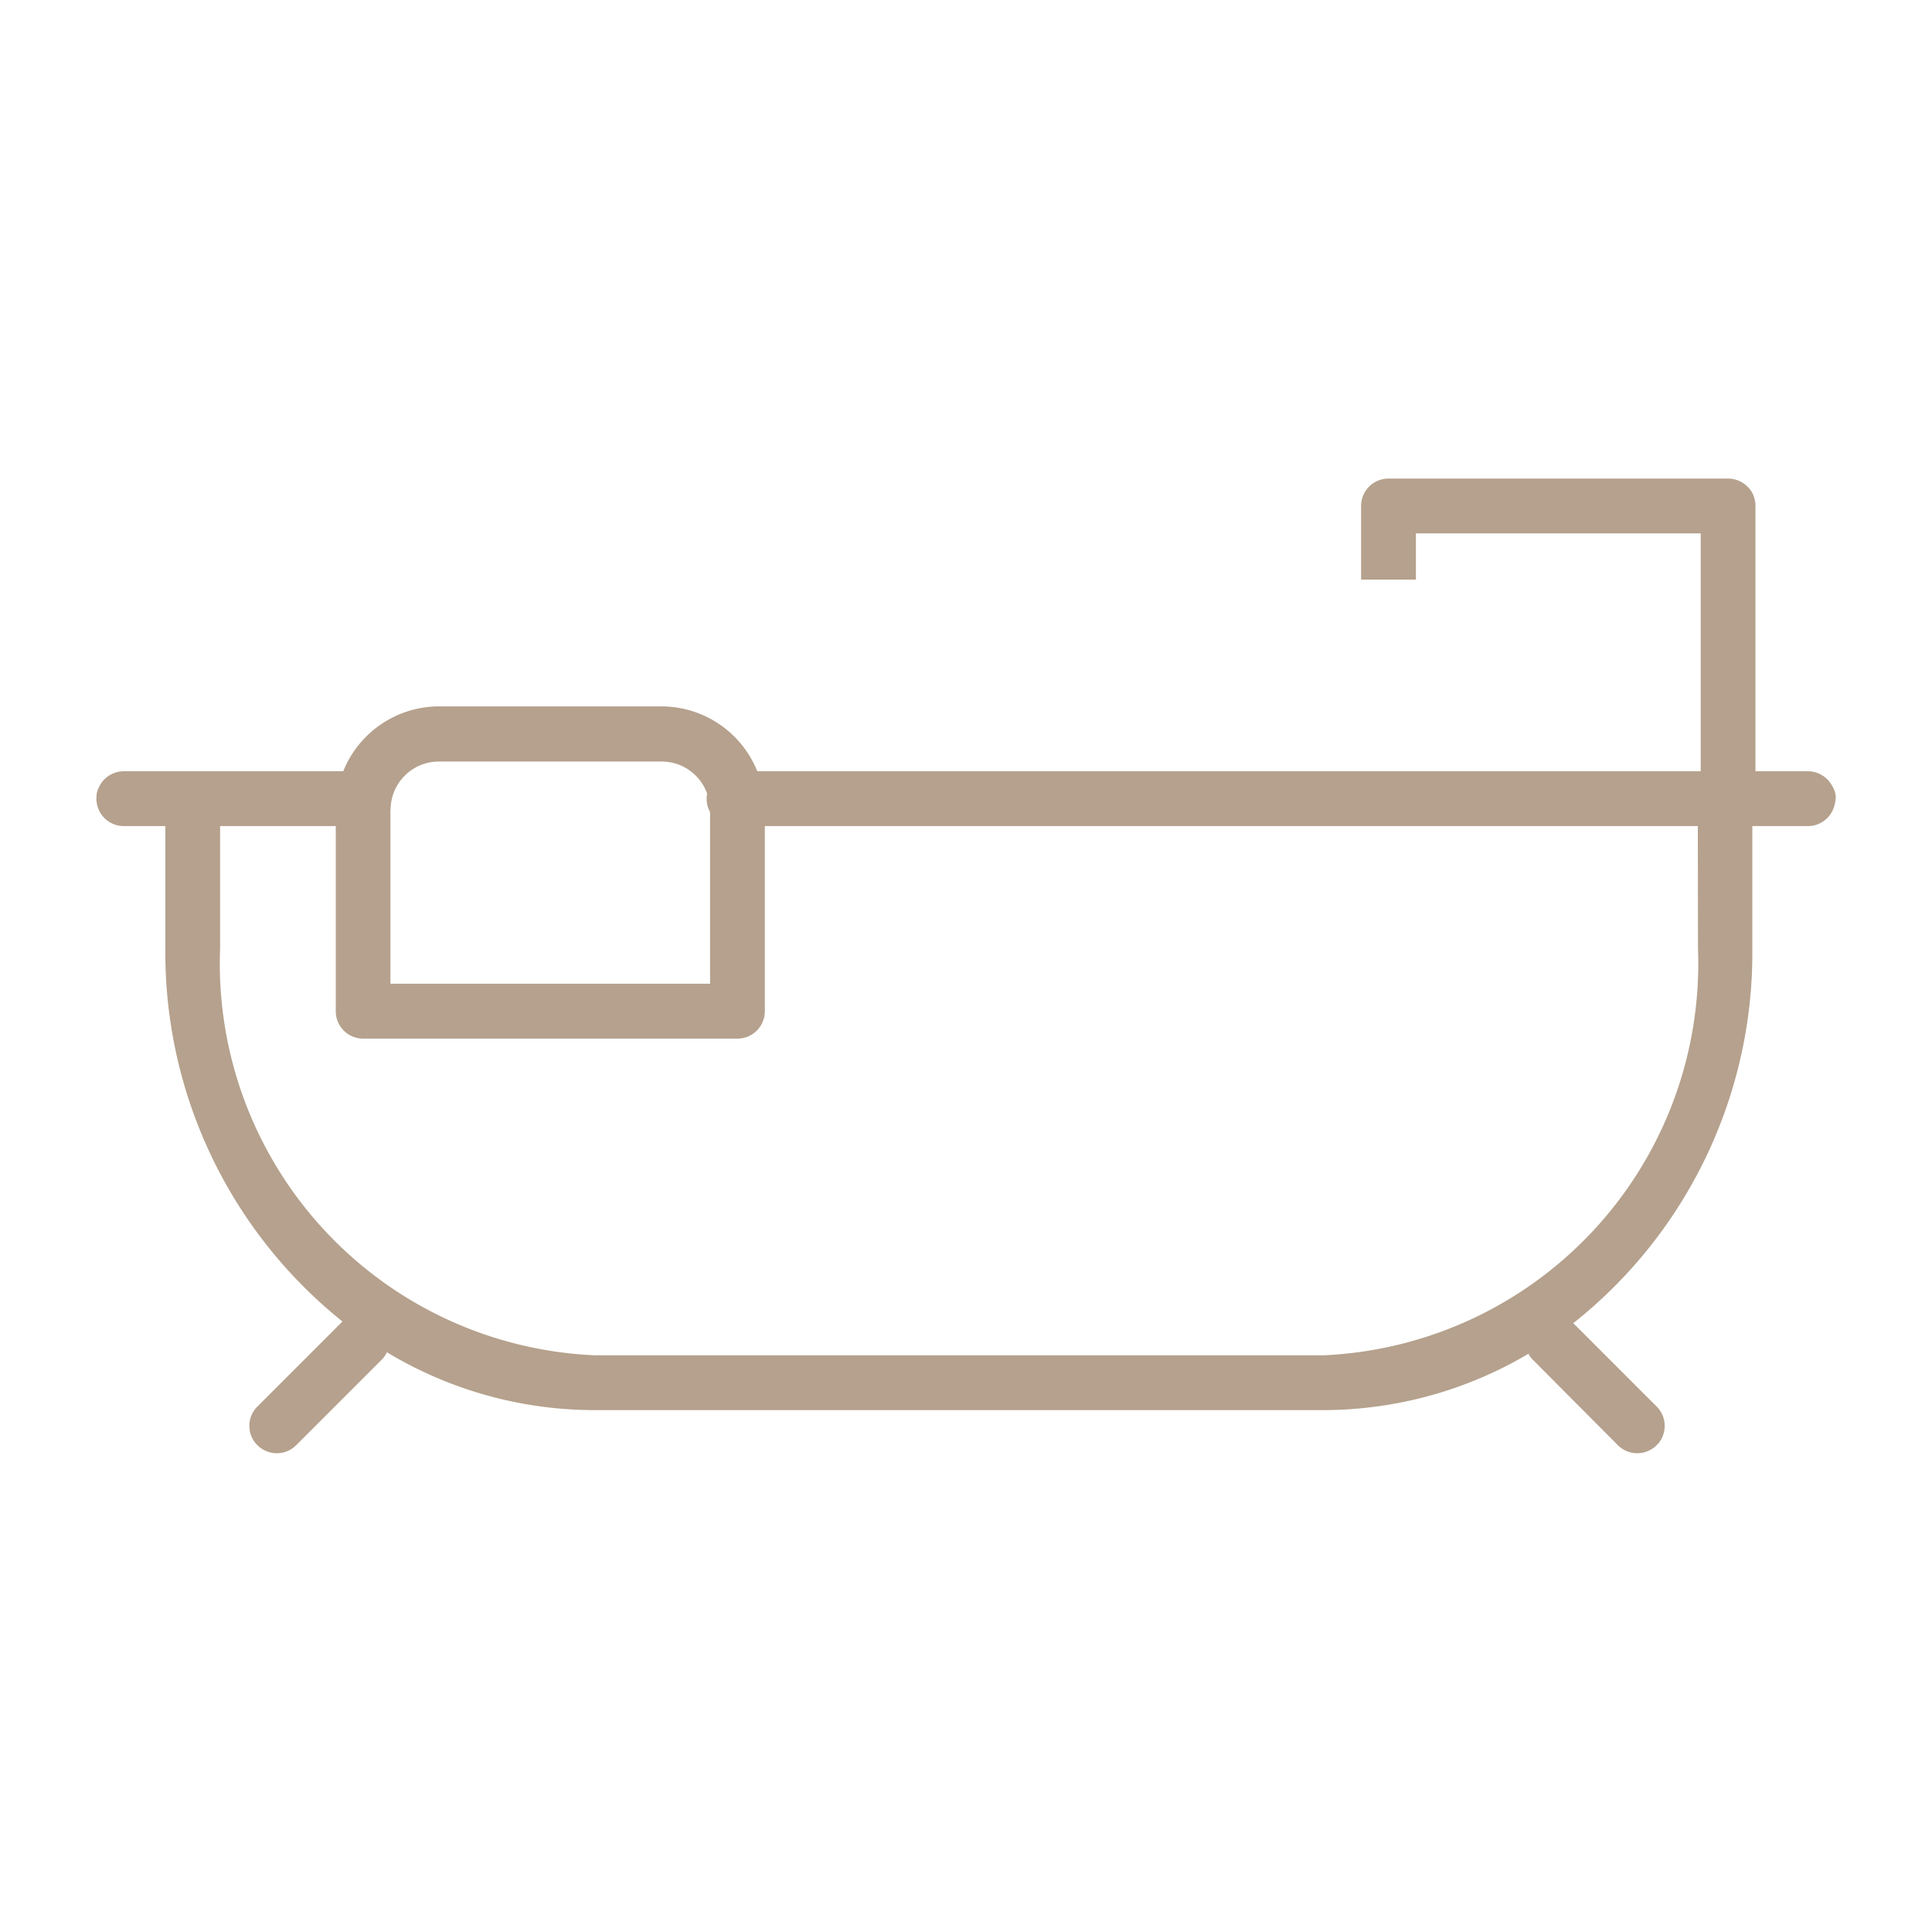 <svg id="icon-bathroom" xmlns="http://www.w3.org/2000/svg" width="24" height="24" viewBox="0 0 24 24">
  <g id="Capa_2" data-name="Capa 2" transform="translate(1.2 6)">
    <g id="Grupo_2825" data-name="Grupo 2825" transform="translate(0 0)">
      <path id="Trazado_5360" data-name="Trazado 5360" d="M12.607,18.02v2.437a.23.23,0,0,1-.229.229h-4.7a.23.23,0,0,1-.229-.229V18.02H5.77v1.653a5.034,5.034,0,0,0,4.815,5.217h9.143a5.034,5.034,0,0,0,4.815-5.217V18.02Z" transform="translate(-4.447 -13.889)" fill="none"/>
      <path id="Trazado_5361" data-name="Trazado 5361" d="M19.332,15.194v-.014a.22.22,0,0,1-.044-.126.294.294,0,0,1,.011-.062.722.722,0,0,0-.692-.523H15.815a.725.725,0,0,0-.725.722v2.3h4.239v-2.3Z" transform="translate(-11.63 -11.153)" fill="none"/>
      <path id="Trazado_5362" data-name="Trazado 5362" d="M21.368,3.672h-.777V.229A.23.23,0,0,0,20.362,0H16.1a.23.23,0,0,0-.229.229v.924h.459V.458h3.8V3.672H8.093a1.182,1.182,0,0,0-1.117-.814H4.184a1.177,1.177,0,0,0-1.117.814H.229a.229.229,0,1,0,0,.458H.864V5.783a5.8,5.8,0,0,0,2.3,4.685.24.24,0,0,0-.1.055L1.986,11.608a.228.228,0,0,0,0,.323A.225.225,0,0,0,2.148,12a.235.235,0,0,0,.163-.066L3.4,10.847a.224.224,0,0,0,.064-.179,4.956,4.956,0,0,0,2.68.791h9.143a4.949,4.949,0,0,0,2.632-.761.231.231,0,0,0,.064.151l1.084,1.084a.225.225,0,0,0,.163.066.235.235,0,0,0,.163-.066.228.228,0,0,0,0-.323l-1.084-1.084a.244.244,0,0,0-.064-.044,5.806,5.806,0,0,0,2.318-4.7V4.133h.812a.229.229,0,1,0,0-.458ZM3.462,4.041a.724.724,0,0,1,.725-.722H6.979a.726.726,0,0,1,.692.523A.269.269,0,0,0,7.66,3.9.22.22,0,0,0,7.7,4.03V6.34H3.46v-2.3ZM20.1,5.783A5.034,5.034,0,0,1,15.283,11H6.138A5.034,5.034,0,0,1,1.323,5.783V4.131H3V6.567a.23.23,0,0,0,.229.229h4.7a.23.23,0,0,0,.229-.229V4.131H20.1V5.783Z" fill="#b5a18d"/>
    </g>
  </g>
  <rect id="Rectángulo_1313" data-name="Rectángulo 1313" width="24" height="24" fill="none"/>
  <g id="Capa_2-2" data-name="Capa 2" transform="translate(1.198 7.726)">
    <g id="Grupo_2829" data-name="Grupo 2829" transform="translate(0 -5.631)">
      <path id="Trazado_5382" data-name="Trazado 5382" d="M28.059,17.364a1,1,0,0,1-.13-.492.865.865,0,0,1,.021-.191,1.813,1.813,0,0,0-1.7-1.21H17.919A1.822,1.822,0,0,0,16.1,17.289V23.8H28.059Z" transform="translate(-14.102 -10.2)" fill="none"/>
      <path id="Trazado_5383" data-name="Trazado 5383" d="M11.128,19.02v6.926c0,.568-.1,1.026-.219,1.026h-3c-.121,0-.219-.458-.219-1.026V19.02H6.77v4.588c0,8.39,1.344,15.22,3,15.22h5.828c1.651,0,3-6.831,3-15.22V19.02H11.128Z" transform="translate(-2.141 -19.02)" fill="none"/>
      <path id="Trazado_5384" data-name="Trazado 5384" d="M21.265,3.636h-.656V.34a.34.34,0,0,0-.34-.34H16.05a.34.34,0,0,0-.34.34v.915h.681V.681h3.538V3.636H8.209A1.284,1.284,0,0,0,7.02,2.83H4.255a1.284,1.284,0,0,0-1.189.806H.34a.34.34,0,0,0,0,.681H.856V5.839a5.872,5.872,0,0,0,2.2,4.632L2,11.527a.338.338,0,0,0,0,.481.34.34,0,0,0,.481,0l1.073-1.073a.321.321,0,0,0,.054-.082,5,5,0,0,0,2.583.719H15.24a5.012,5.012,0,0,0,2.549-.7.36.36,0,0,0,.041.061L18.9,12.008a.34.34,0,0,0,.481,0,.338.338,0,0,0,0-.481l-1.035-1.035a5.868,5.868,0,0,0,2.224-4.653V4.317h.69a.34.34,0,0,0,0-.681ZM3.654,4.115a.6.6,0,0,1,.6-.6H7.022a.6.6,0,0,1,.565.4.287.287,0,0,0-.007.064.331.331,0,0,0,.043.163V6.275H3.652V4.115ZM19.895,5.839a4.871,4.871,0,0,1-4.653,5.052H6.189A4.871,4.871,0,0,1,1.536,5.839V4.317H2.973v2.3a.34.34,0,0,0,.34.34h4.65a.34.34,0,0,0,.34-.34v-2.3h11.59Z" transform="translate(0 3.85)" fill="#b5a18d"/>
    </g>
  </g>
</svg>
